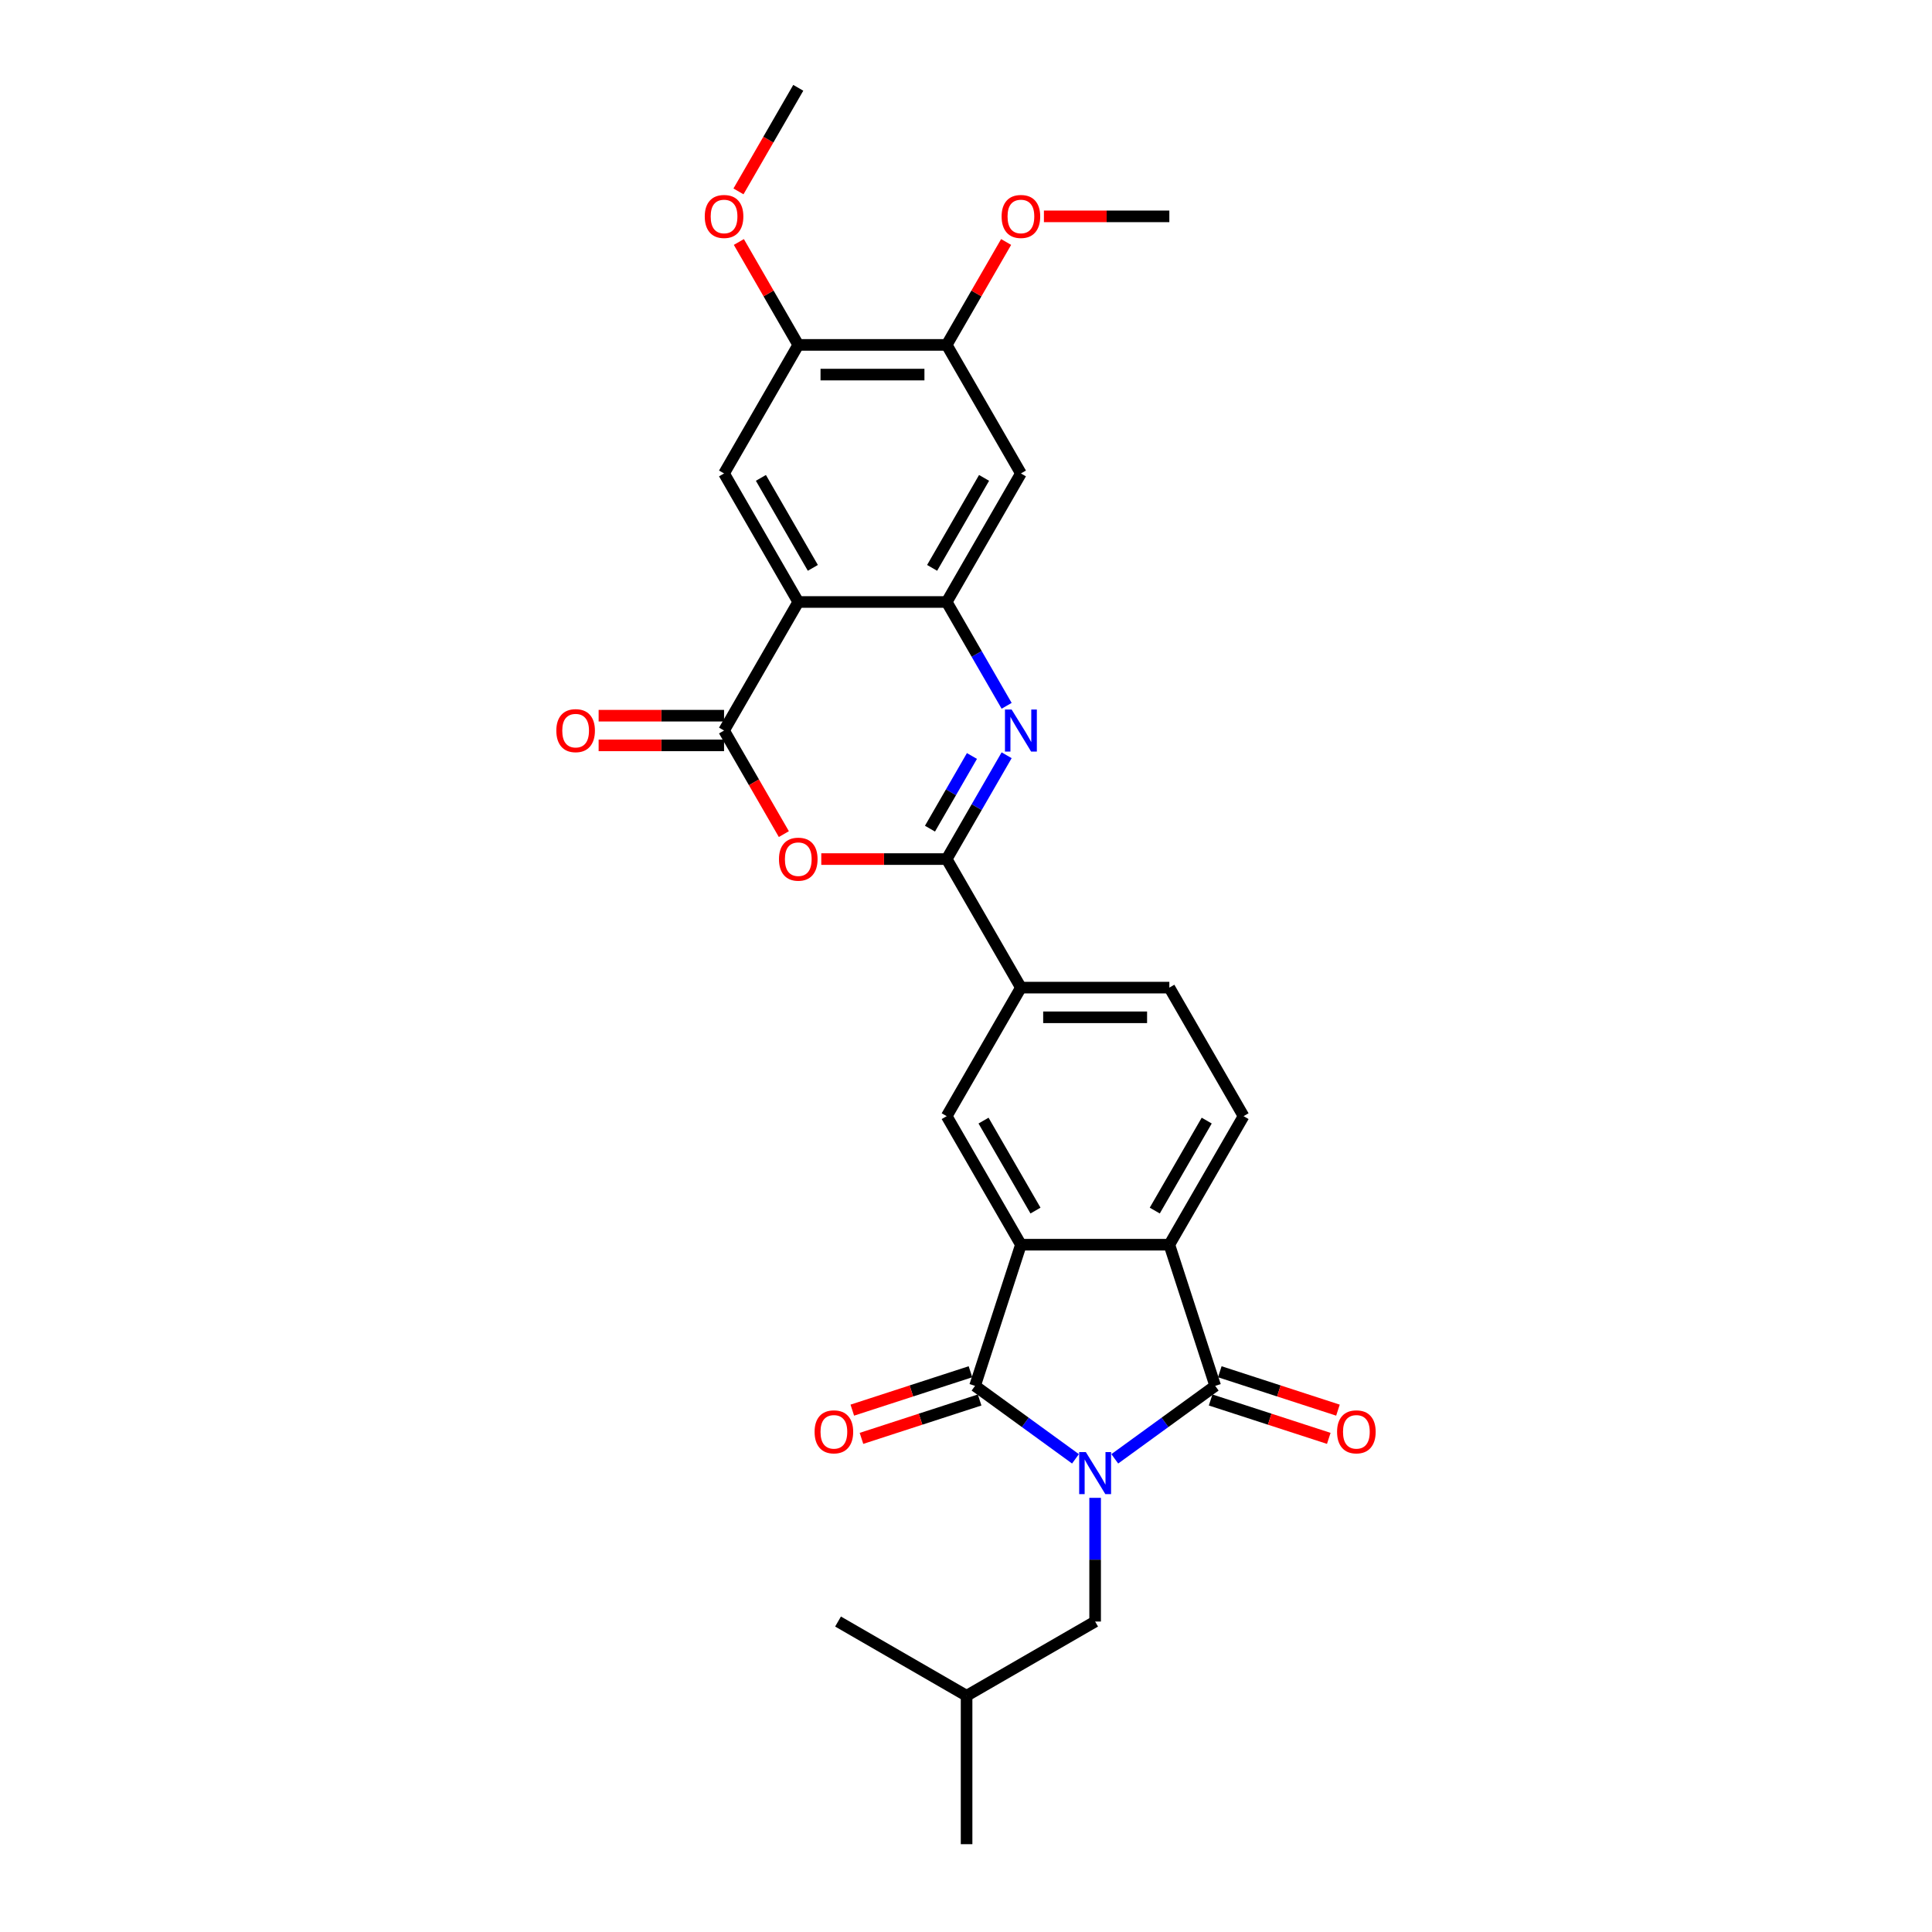 <?xml version='1.0' encoding='iso-8859-1'?>
<svg version='1.1' baseProfile='full'
              xmlns='http://www.w3.org/2000/svg'
                      xmlns:rdkit='http://www.rdkit.org/xml'
                      xmlns:xlink='http://www.w3.org/1999/xlink'
                  xml:space='preserve'
width='1000px' height='1000px' viewBox='0 0 1000 1000'>
<!-- END OF HEADER -->
<rect style='opacity:1.0;fill:#FFFFFF;stroke:none' width='1000' height='1000' x='0' y='0'> </rect>
<path class='bond-0' d='M 556.664,755.089 L 530.673,736.206' style='fill:none;fill-rule:evenodd;stroke:#0000FF;stroke-width:6px;stroke-linecap:butt;stroke-linejoin:miter;stroke-opacity:1' />
<path class='bond-0' d='M 530.673,736.206 L 504.682,717.322' style='fill:none;fill-rule:evenodd;stroke:#000000;stroke-width:6px;stroke-linecap:butt;stroke-linejoin:miter;stroke-opacity:1' />
<path class='bond-1' d='M 577.008,755.089 L 602.999,736.206' style='fill:none;fill-rule:evenodd;stroke:#0000FF;stroke-width:6px;stroke-linecap:butt;stroke-linejoin:miter;stroke-opacity:1' />
<path class='bond-1' d='M 602.999,736.206 L 628.99,717.322' style='fill:none;fill-rule:evenodd;stroke:#000000;stroke-width:6px;stroke-linecap:butt;stroke-linejoin:miter;stroke-opacity:1' />
<path class='bond-15' d='M 566.836,775.279 L 566.836,807.293' style='fill:none;fill-rule:evenodd;stroke:#0000FF;stroke-width:6px;stroke-linecap:butt;stroke-linejoin:miter;stroke-opacity:1' />
<path class='bond-15' d='M 566.836,807.293 L 566.836,839.306' style='fill:none;fill-rule:evenodd;stroke:#000000;stroke-width:6px;stroke-linecap:butt;stroke-linejoin:miter;stroke-opacity:1' />
<path class='bond-2' d='M 504.682,717.322 L 528.423,644.256' style='fill:none;fill-rule:evenodd;stroke:#000000;stroke-width:6px;stroke-linecap:butt;stroke-linejoin:miter;stroke-opacity:1' />
<path class='bond-18' d='M 502.308,710.016 L 471.729,719.951' style='fill:none;fill-rule:evenodd;stroke:#000000;stroke-width:6px;stroke-linecap:butt;stroke-linejoin:miter;stroke-opacity:1' />
<path class='bond-18' d='M 471.729,719.951 L 441.15,729.887' style='fill:none;fill-rule:evenodd;stroke:#FF0000;stroke-width:6px;stroke-linecap:butt;stroke-linejoin:miter;stroke-opacity:1' />
<path class='bond-18' d='M 507.056,724.629 L 476.477,734.565' style='fill:none;fill-rule:evenodd;stroke:#000000;stroke-width:6px;stroke-linecap:butt;stroke-linejoin:miter;stroke-opacity:1' />
<path class='bond-18' d='M 476.477,734.565 L 445.898,744.5' style='fill:none;fill-rule:evenodd;stroke:#FF0000;stroke-width:6px;stroke-linecap:butt;stroke-linejoin:miter;stroke-opacity:1' />
<path class='bond-9' d='M 628.99,717.322 L 605.249,644.256' style='fill:none;fill-rule:evenodd;stroke:#000000;stroke-width:6px;stroke-linecap:butt;stroke-linejoin:miter;stroke-opacity:1' />
<path class='bond-19' d='M 626.616,724.629 L 657.195,734.565' style='fill:none;fill-rule:evenodd;stroke:#000000;stroke-width:6px;stroke-linecap:butt;stroke-linejoin:miter;stroke-opacity:1' />
<path class='bond-19' d='M 657.195,734.565 L 687.774,744.5' style='fill:none;fill-rule:evenodd;stroke:#FF0000;stroke-width:6px;stroke-linecap:butt;stroke-linejoin:miter;stroke-opacity:1' />
<path class='bond-19' d='M 631.364,710.016 L 661.943,719.951' style='fill:none;fill-rule:evenodd;stroke:#000000;stroke-width:6px;stroke-linecap:butt;stroke-linejoin:miter;stroke-opacity:1' />
<path class='bond-19' d='M 661.943,719.951 L 692.522,729.887' style='fill:none;fill-rule:evenodd;stroke:#FF0000;stroke-width:6px;stroke-linecap:butt;stroke-linejoin:miter;stroke-opacity:1' />
<path class='bond-10' d='M 528.423,644.256 L 490.01,577.723' style='fill:none;fill-rule:evenodd;stroke:#000000;stroke-width:6px;stroke-linecap:butt;stroke-linejoin:miter;stroke-opacity:1' />
<path class='bond-10' d='M 535.968,626.594 L 509.078,580.02' style='fill:none;fill-rule:evenodd;stroke:#000000;stroke-width:6px;stroke-linecap:butt;stroke-linejoin:miter;stroke-opacity:1' />
<path class='bond-29' d='M 528.423,644.256 L 605.249,644.256' style='fill:none;fill-rule:evenodd;stroke:#000000;stroke-width:6px;stroke-linecap:butt;stroke-linejoin:miter;stroke-opacity:1' />
<path class='bond-3' d='M 413.183,311.589 L 374.77,378.122' style='fill:none;fill-rule:evenodd;stroke:#000000;stroke-width:6px;stroke-linecap:butt;stroke-linejoin:miter;stroke-opacity:1' />
<path class='bond-11' d='M 413.183,311.589 L 374.77,245.055' style='fill:none;fill-rule:evenodd;stroke:#000000;stroke-width:6px;stroke-linecap:butt;stroke-linejoin:miter;stroke-opacity:1' />
<path class='bond-11' d='M 420.728,293.926 L 393.839,247.353' style='fill:none;fill-rule:evenodd;stroke:#000000;stroke-width:6px;stroke-linecap:butt;stroke-linejoin:miter;stroke-opacity:1' />
<path class='bond-31' d='M 413.183,311.589 L 490.01,311.589' style='fill:none;fill-rule:evenodd;stroke:#000000;stroke-width:6px;stroke-linecap:butt;stroke-linejoin:miter;stroke-opacity:1' />
<path class='bond-4' d='M 521.033,390.921 L 505.522,417.789' style='fill:none;fill-rule:evenodd;stroke:#0000FF;stroke-width:6px;stroke-linecap:butt;stroke-linejoin:miter;stroke-opacity:1' />
<path class='bond-4' d='M 505.522,417.789 L 490.01,444.656' style='fill:none;fill-rule:evenodd;stroke:#000000;stroke-width:6px;stroke-linecap:butt;stroke-linejoin:miter;stroke-opacity:1' />
<path class='bond-4' d='M 503.073,391.299 L 492.215,410.106' style='fill:none;fill-rule:evenodd;stroke:#0000FF;stroke-width:6px;stroke-linecap:butt;stroke-linejoin:miter;stroke-opacity:1' />
<path class='bond-4' d='M 492.215,410.106 L 481.357,428.913' style='fill:none;fill-rule:evenodd;stroke:#000000;stroke-width:6px;stroke-linecap:butt;stroke-linejoin:miter;stroke-opacity:1' />
<path class='bond-8' d='M 521.033,365.323 L 505.522,338.456' style='fill:none;fill-rule:evenodd;stroke:#0000FF;stroke-width:6px;stroke-linecap:butt;stroke-linejoin:miter;stroke-opacity:1' />
<path class='bond-8' d='M 505.522,338.456 L 490.01,311.589' style='fill:none;fill-rule:evenodd;stroke:#000000;stroke-width:6px;stroke-linecap:butt;stroke-linejoin:miter;stroke-opacity:1' />
<path class='bond-5' d='M 490.01,444.656 L 528.423,511.189' style='fill:none;fill-rule:evenodd;stroke:#000000;stroke-width:6px;stroke-linecap:butt;stroke-linejoin:miter;stroke-opacity:1' />
<path class='bond-7' d='M 490.01,444.656 L 457.551,444.656' style='fill:none;fill-rule:evenodd;stroke:#000000;stroke-width:6px;stroke-linecap:butt;stroke-linejoin:miter;stroke-opacity:1' />
<path class='bond-7' d='M 457.551,444.656 L 425.092,444.656' style='fill:none;fill-rule:evenodd;stroke:#FF0000;stroke-width:6px;stroke-linecap:butt;stroke-linejoin:miter;stroke-opacity:1' />
<path class='bond-6' d='M 374.77,378.122 L 390.247,404.928' style='fill:none;fill-rule:evenodd;stroke:#000000;stroke-width:6px;stroke-linecap:butt;stroke-linejoin:miter;stroke-opacity:1' />
<path class='bond-6' d='M 390.247,404.928 L 405.723,431.733' style='fill:none;fill-rule:evenodd;stroke:#FF0000;stroke-width:6px;stroke-linecap:butt;stroke-linejoin:miter;stroke-opacity:1' />
<path class='bond-20' d='M 374.77,370.44 L 342.311,370.44' style='fill:none;fill-rule:evenodd;stroke:#000000;stroke-width:6px;stroke-linecap:butt;stroke-linejoin:miter;stroke-opacity:1' />
<path class='bond-20' d='M 342.311,370.44 L 309.852,370.44' style='fill:none;fill-rule:evenodd;stroke:#FF0000;stroke-width:6px;stroke-linecap:butt;stroke-linejoin:miter;stroke-opacity:1' />
<path class='bond-20' d='M 374.77,385.805 L 342.311,385.805' style='fill:none;fill-rule:evenodd;stroke:#000000;stroke-width:6px;stroke-linecap:butt;stroke-linejoin:miter;stroke-opacity:1' />
<path class='bond-20' d='M 342.311,385.805 L 309.852,385.805' style='fill:none;fill-rule:evenodd;stroke:#FF0000;stroke-width:6px;stroke-linecap:butt;stroke-linejoin:miter;stroke-opacity:1' />
<path class='bond-12' d='M 490.01,311.589 L 528.423,245.055' style='fill:none;fill-rule:evenodd;stroke:#000000;stroke-width:6px;stroke-linecap:butt;stroke-linejoin:miter;stroke-opacity:1' />
<path class='bond-12' d='M 482.465,293.926 L 509.354,247.353' style='fill:none;fill-rule:evenodd;stroke:#000000;stroke-width:6px;stroke-linecap:butt;stroke-linejoin:miter;stroke-opacity:1' />
<path class='bond-17' d='M 605.249,644.256 L 643.662,577.723' style='fill:none;fill-rule:evenodd;stroke:#000000;stroke-width:6px;stroke-linecap:butt;stroke-linejoin:miter;stroke-opacity:1' />
<path class='bond-17' d='M 597.704,626.594 L 624.594,580.02' style='fill:none;fill-rule:evenodd;stroke:#000000;stroke-width:6px;stroke-linecap:butt;stroke-linejoin:miter;stroke-opacity:1' />
<path class='bond-13' d='M 490.01,577.723 L 528.423,511.189' style='fill:none;fill-rule:evenodd;stroke:#000000;stroke-width:6px;stroke-linecap:butt;stroke-linejoin:miter;stroke-opacity:1' />
<path class='bond-14' d='M 374.77,245.055 L 413.183,178.522' style='fill:none;fill-rule:evenodd;stroke:#000000;stroke-width:6px;stroke-linecap:butt;stroke-linejoin:miter;stroke-opacity:1' />
<path class='bond-16' d='M 528.423,245.055 L 490.01,178.522' style='fill:none;fill-rule:evenodd;stroke:#000000;stroke-width:6px;stroke-linecap:butt;stroke-linejoin:miter;stroke-opacity:1' />
<path class='bond-30' d='M 528.423,511.189 L 605.249,511.189' style='fill:none;fill-rule:evenodd;stroke:#000000;stroke-width:6px;stroke-linecap:butt;stroke-linejoin:miter;stroke-opacity:1' />
<path class='bond-30' d='M 539.947,526.554 L 593.725,526.554' style='fill:none;fill-rule:evenodd;stroke:#000000;stroke-width:6px;stroke-linecap:butt;stroke-linejoin:miter;stroke-opacity:1' />
<path class='bond-22' d='M 413.183,178.522 L 397.805,151.885' style='fill:none;fill-rule:evenodd;stroke:#000000;stroke-width:6px;stroke-linecap:butt;stroke-linejoin:miter;stroke-opacity:1' />
<path class='bond-22' d='M 397.805,151.885 L 382.426,125.248' style='fill:none;fill-rule:evenodd;stroke:#FF0000;stroke-width:6px;stroke-linecap:butt;stroke-linejoin:miter;stroke-opacity:1' />
<path class='bond-32' d='M 413.183,178.522 L 490.01,178.522' style='fill:none;fill-rule:evenodd;stroke:#000000;stroke-width:6px;stroke-linecap:butt;stroke-linejoin:miter;stroke-opacity:1' />
<path class='bond-32' d='M 424.707,193.887 L 478.486,193.887' style='fill:none;fill-rule:evenodd;stroke:#000000;stroke-width:6px;stroke-linecap:butt;stroke-linejoin:miter;stroke-opacity:1' />
<path class='bond-24' d='M 566.836,839.306 L 500.303,877.719' style='fill:none;fill-rule:evenodd;stroke:#000000;stroke-width:6px;stroke-linecap:butt;stroke-linejoin:miter;stroke-opacity:1' />
<path class='bond-23' d='M 490.01,178.522 L 505.388,151.885' style='fill:none;fill-rule:evenodd;stroke:#000000;stroke-width:6px;stroke-linecap:butt;stroke-linejoin:miter;stroke-opacity:1' />
<path class='bond-23' d='M 505.388,151.885 L 520.767,125.248' style='fill:none;fill-rule:evenodd;stroke:#FF0000;stroke-width:6px;stroke-linecap:butt;stroke-linejoin:miter;stroke-opacity:1' />
<path class='bond-21' d='M 643.662,577.723 L 605.249,511.189' style='fill:none;fill-rule:evenodd;stroke:#000000;stroke-width:6px;stroke-linecap:butt;stroke-linejoin:miter;stroke-opacity:1' />
<path class='bond-25' d='M 382.231,99.066 L 397.707,72.26' style='fill:none;fill-rule:evenodd;stroke:#FF0000;stroke-width:6px;stroke-linecap:butt;stroke-linejoin:miter;stroke-opacity:1' />
<path class='bond-25' d='M 397.707,72.26 L 413.183,45.455' style='fill:none;fill-rule:evenodd;stroke:#000000;stroke-width:6px;stroke-linecap:butt;stroke-linejoin:miter;stroke-opacity:1' />
<path class='bond-26' d='M 540.331,111.988 L 572.79,111.988' style='fill:none;fill-rule:evenodd;stroke:#FF0000;stroke-width:6px;stroke-linecap:butt;stroke-linejoin:miter;stroke-opacity:1' />
<path class='bond-26' d='M 572.79,111.988 L 605.249,111.988' style='fill:none;fill-rule:evenodd;stroke:#000000;stroke-width:6px;stroke-linecap:butt;stroke-linejoin:miter;stroke-opacity:1' />
<path class='bond-27' d='M 500.303,877.719 L 500.303,954.545' style='fill:none;fill-rule:evenodd;stroke:#000000;stroke-width:6px;stroke-linecap:butt;stroke-linejoin:miter;stroke-opacity:1' />
<path class='bond-28' d='M 500.303,877.719 L 433.769,839.306' style='fill:none;fill-rule:evenodd;stroke:#000000;stroke-width:6px;stroke-linecap:butt;stroke-linejoin:miter;stroke-opacity:1' />
<path  class='atom-0' d='M 562.027 751.601
L 569.156 763.125
Q 569.863 764.262, 571 766.321
Q 572.137 768.38, 572.199 768.503
L 572.199 751.601
L 575.087 751.601
L 575.087 773.358
L 572.106 773.358
L 564.454 760.759
Q 563.563 759.284, 562.611 757.594
Q 561.689 755.903, 561.412 755.381
L 561.412 773.358
L 558.585 773.358
L 558.585 751.601
L 562.027 751.601
' fill='#0000FF'/>
<path  class='atom-5' d='M 523.614 367.244
L 530.743 378.767
Q 531.45 379.905, 532.587 381.963
Q 533.724 384.022, 533.785 384.145
L 533.785 367.244
L 536.674 367.244
L 536.674 389.001
L 533.693 389.001
L 526.041 376.401
Q 525.15 374.926, 524.197 373.236
Q 523.276 371.546, 522.999 371.023
L 522.999 389.001
L 520.172 389.001
L 520.172 367.244
L 523.614 367.244
' fill='#0000FF'/>
<path  class='atom-8' d='M 403.196 444.717
Q 403.196 439.493, 405.777 436.574
Q 408.359 433.654, 413.183 433.654
Q 418.008 433.654, 420.59 436.574
Q 423.171 439.493, 423.171 444.717
Q 423.171 450.003, 420.559 453.014
Q 417.947 455.995, 413.183 455.995
Q 408.39 455.995, 405.777 453.014
Q 403.196 450.034, 403.196 444.717
M 413.183 453.537
Q 416.502 453.537, 418.285 451.324
Q 420.098 449.081, 420.098 444.717
Q 420.098 440.446, 418.285 438.294
Q 416.502 436.113, 413.183 436.113
Q 409.865 436.113, 408.051 438.264
Q 406.269 440.415, 406.269 444.717
Q 406.269 449.112, 408.051 451.324
Q 409.865 453.537, 413.183 453.537
' fill='#FF0000'/>
<path  class='atom-19' d='M 421.629 741.124
Q 421.629 735.9, 424.21 732.981
Q 426.791 730.061, 431.616 730.061
Q 436.441 730.061, 439.022 732.981
Q 441.604 735.9, 441.604 741.124
Q 441.604 746.41, 438.991 749.422
Q 436.379 752.403, 431.616 752.403
Q 426.822 752.403, 424.21 749.422
Q 421.629 746.441, 421.629 741.124
M 431.616 749.944
Q 434.935 749.944, 436.717 747.732
Q 438.53 745.488, 438.53 741.124
Q 438.53 736.853, 436.717 734.702
Q 434.935 732.52, 431.616 732.52
Q 428.297 732.52, 426.484 734.671
Q 424.702 736.822, 424.702 741.124
Q 424.702 745.519, 426.484 747.732
Q 428.297 749.944, 431.616 749.944
' fill='#FF0000'/>
<path  class='atom-20' d='M 692.069 741.124
Q 692.069 735.9, 694.65 732.981
Q 697.231 730.061, 702.056 730.061
Q 706.881 730.061, 709.462 732.981
Q 712.043 735.9, 712.043 741.124
Q 712.043 746.41, 709.431 749.422
Q 706.819 752.403, 702.056 752.403
Q 697.262 752.403, 694.65 749.422
Q 692.069 746.441, 692.069 741.124
M 702.056 749.944
Q 705.375 749.944, 707.157 747.732
Q 708.97 745.488, 708.97 741.124
Q 708.97 736.853, 707.157 734.702
Q 705.375 732.52, 702.056 732.52
Q 698.737 732.52, 696.924 734.671
Q 695.142 736.822, 695.142 741.124
Q 695.142 745.519, 696.924 747.732
Q 698.737 749.944, 702.056 749.944
' fill='#FF0000'/>
<path  class='atom-21' d='M 287.957 378.184
Q 287.957 372.959, 290.538 370.04
Q 293.119 367.121, 297.944 367.121
Q 302.769 367.121, 305.35 370.04
Q 307.931 372.959, 307.931 378.184
Q 307.931 383.469, 305.319 386.481
Q 302.707 389.462, 297.944 389.462
Q 293.15 389.462, 290.538 386.481
Q 287.957 383.5, 287.957 378.184
M 297.944 387.003
Q 301.263 387.003, 303.045 384.791
Q 304.858 382.547, 304.858 378.184
Q 304.858 373.912, 303.045 371.761
Q 301.263 369.579, 297.944 369.579
Q 294.625 369.579, 292.812 371.73
Q 291.03 373.881, 291.03 378.184
Q 291.03 382.578, 292.812 384.791
Q 294.625 387.003, 297.944 387.003
' fill='#FF0000'/>
<path  class='atom-23' d='M 364.783 112.05
Q 364.783 106.825, 367.364 103.906
Q 369.946 100.987, 374.77 100.987
Q 379.595 100.987, 382.176 103.906
Q 384.758 106.825, 384.758 112.05
Q 384.758 117.335, 382.146 120.347
Q 379.534 123.328, 374.77 123.328
Q 369.976 123.328, 367.364 120.347
Q 364.783 117.366, 364.783 112.05
M 374.77 120.869
Q 378.089 120.869, 379.872 118.657
Q 381.685 116.413, 381.685 112.05
Q 381.685 107.778, 379.872 105.627
Q 378.089 103.445, 374.77 103.445
Q 371.451 103.445, 369.638 105.596
Q 367.856 107.747, 367.856 112.05
Q 367.856 116.444, 369.638 118.657
Q 371.451 120.869, 374.77 120.869
' fill='#FF0000'/>
<path  class='atom-24' d='M 518.435 112.05
Q 518.435 106.825, 521.017 103.906
Q 523.598 100.987, 528.423 100.987
Q 533.248 100.987, 535.829 103.906
Q 538.41 106.825, 538.41 112.05
Q 538.41 117.335, 535.798 120.347
Q 533.186 123.328, 528.423 123.328
Q 523.629 123.328, 521.017 120.347
Q 518.435 117.366, 518.435 112.05
M 528.423 120.869
Q 531.742 120.869, 533.524 118.657
Q 535.337 116.413, 535.337 112.05
Q 535.337 107.778, 533.524 105.627
Q 531.742 103.445, 528.423 103.445
Q 525.104 103.445, 523.291 105.596
Q 521.509 107.747, 521.509 112.05
Q 521.509 116.444, 523.291 118.657
Q 525.104 120.869, 528.423 120.869
' fill='#FF0000'/>
</svg>
